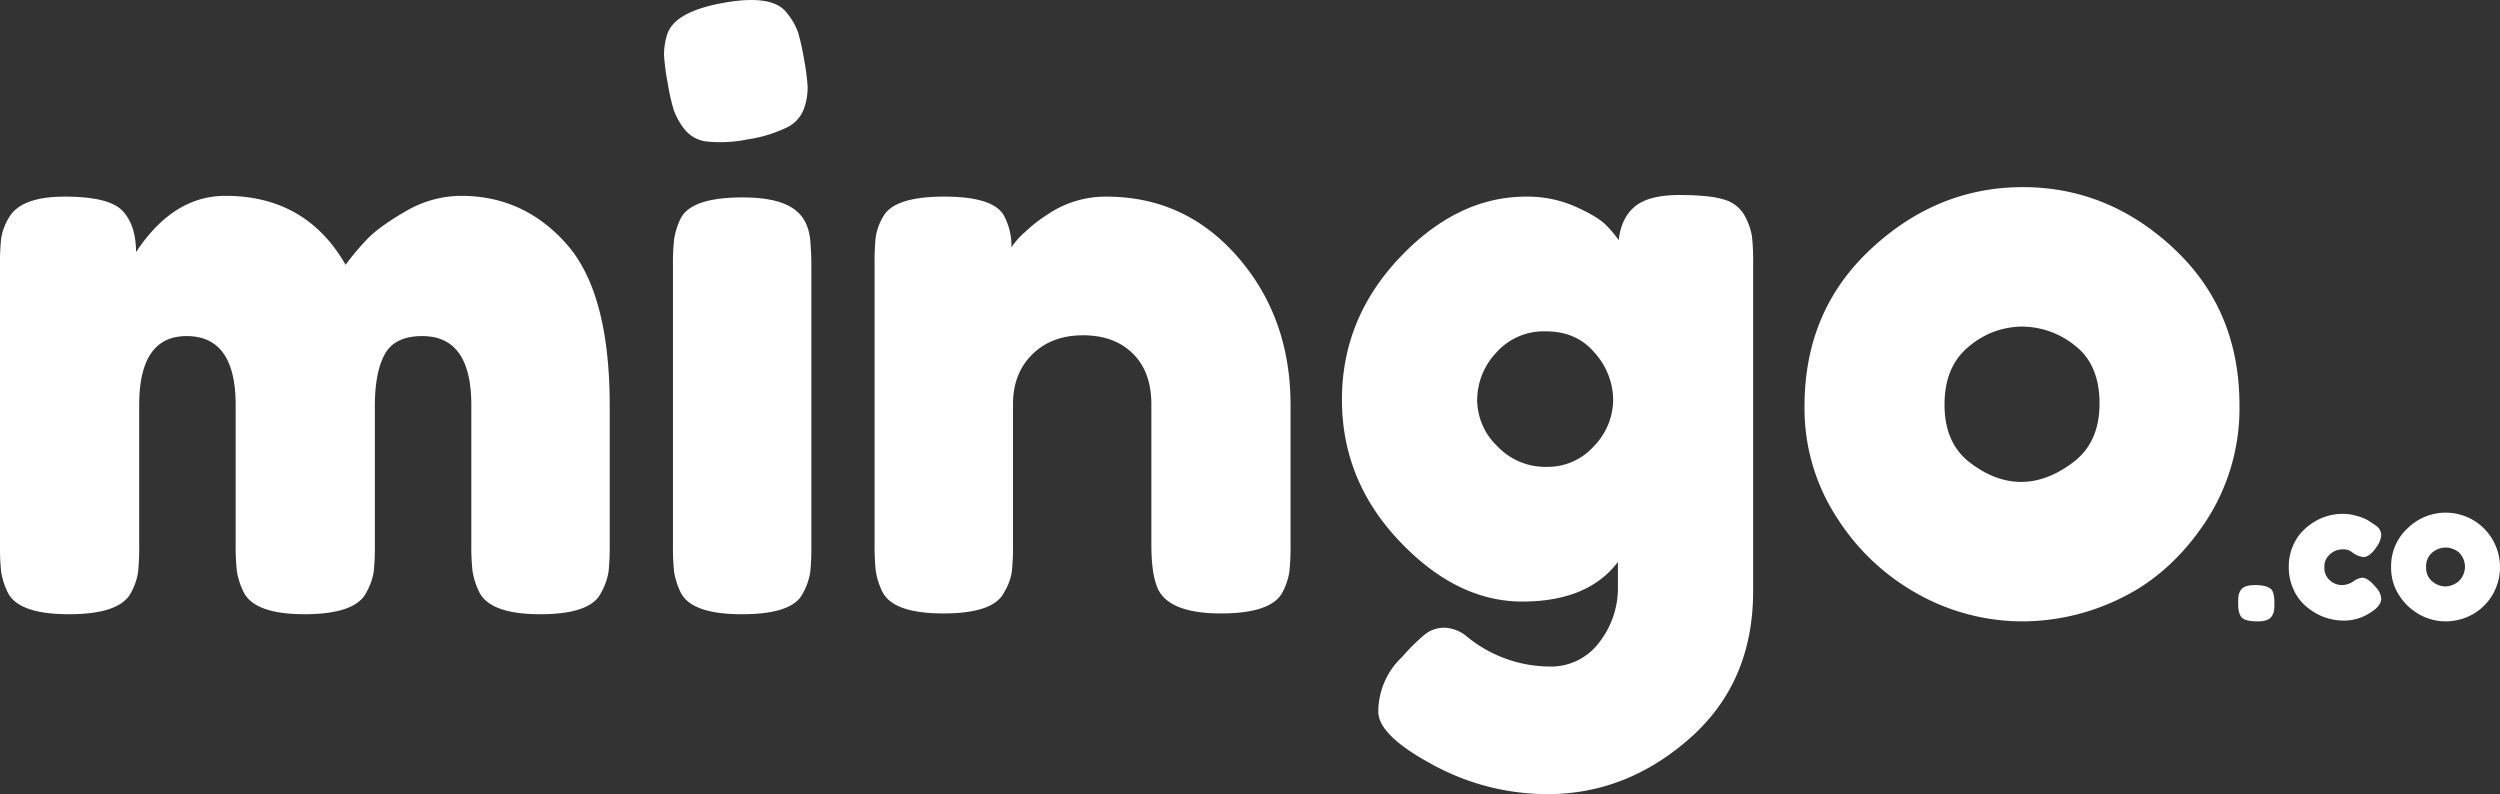 <?xml version="1.0" encoding="utf-8"?>
<svg xmlns="http://www.w3.org/2000/svg" width="680" height="216" viewBox="0 0 680 216">
  <rect x="0" y="0" width="680" height="216" fill="#333333" stroke="none"/>
  <g>
    <path d="M37,68.571Q47.1,53.269,61.3,53.268,83.241,53.268,94,72.02a73.029,73.029,0,0,1,5.7-6.79q3.332-3.556,10.647-7.759a29.845,29.845,0,0,1,15.057-4.2q17.205,0,28.822,13.256t11.615,43.862V148.1a62.729,62.729,0,0,1-.322,7.436,17.306,17.306,0,0,1-2.044,5.712q-2.8,5.82-16.562,5.82-13.551,0-16.562-6.035a20,20,0,0,1-1.829-5.712,62.959,62.959,0,0,1-.322-7.436V110.171q0-18.753-13.336-18.753-7.532,0-10.217,4.958t-2.688,14.01V148.1a62.331,62.331,0,0,1-.323,7.544,17.405,17.405,0,0,1-2.044,5.6q-3.013,5.82-16.777,5.82-13.551,0-16.562-6.035a20,20,0,0,1-1.829-5.712,62.74,62.74,0,0,1-.322-7.436V110.171q0-18.753-13.336-18.753-12.906,0-12.906,18.753v38.15a62.74,62.74,0,0,1-.322,7.436,17.313,17.313,0,0,1-2.044,5.712q-3.225,5.607-16.777,5.6t-16.562-5.82a20.1,20.1,0,0,1-1.828-5.6A62.121,62.121,0,0,1,0,148.1V72.235A62.568,62.568,0,0,1,.323,64.8a15.32,15.32,0,0,1,2.043-5.5q3.227-5.82,15.272-5.819t15.7,3.879Q36.994,61.244,37,68.571Z" fill="#fff"/>
    <g>
      <path d="M218.742,29.389a9.13,9.13,0,0,1-4.848,5.344A37.087,37.087,0,0,1,203.421,37.9a37.057,37.057,0,0,1-10.921.617,9.015,9.015,0,0,1-6.4-3.466,18.467,18.467,0,0,1-2.9-5.288,62.8,62.8,0,0,1-1.607-7.267,62.707,62.707,0,0,1-.97-7.379,17.612,17.612,0,0,1,.848-5.731q1.954-6.255,15.514-8.651Q210.335-1.627,214.1,3.618a17.332,17.332,0,0,1,3,5.269,62.766,62.766,0,0,1,1.606,7.267,62.7,62.7,0,0,1,.971,7.379A17.4,17.4,0,0,1,218.742,29.389Z" fill="#fff"/>
      <path d="M183.045,72.451a62.822,62.822,0,0,1,.322-7.436A20.025,20.025,0,0,1,185.2,59.3q3.011-5.6,16.778-5.6,10.324,0,14.626,3.664,3.656,3.021,3.872,9.269.212,2.155.215,6.25v75.439a62.693,62.693,0,0,1-.323,7.436,17.308,17.308,0,0,1-2.043,5.712q-2.8,5.607-16.562,5.6-13.551,0-16.563-5.82a20.129,20.129,0,0,1-1.828-5.6,62.382,62.382,0,0,1-.322-7.544Z" fill="#fff"/>
    </g>
    <path d="M300.914,53.484q21.505,0,35.813,16.488t14.3,40.2V148.1a62.681,62.681,0,0,1-.323,7.436,17.685,17.685,0,0,1-1.828,5.5q-3.015,5.818-16.778,5.819-15.274,0-17.637-7.975-1.291-3.661-1.291-10.992V109.955q0-8.835-5.055-13.8T294.568,91.2q-8.5,0-13.766,5.173t-5.269,13.579V148.1a62.681,62.681,0,0,1-.323,7.436,15.357,15.357,0,0,1-2.044,5.5q-2.8,5.818-16.562,5.819-13.551,0-16.562-5.819a19.965,19.965,0,0,1-1.828-5.712,62.693,62.693,0,0,1-.323-7.436v-76.3a60.321,60.321,0,0,1,.323-7.221,15.339,15.339,0,0,1,2.043-5.5q3.011-5.385,16.562-5.388,13.118,0,16.133,4.957a17.2,17.2,0,0,1,2.15,8.837,21.9,21.9,0,0,1,3.872-4.311,37.96,37.96,0,0,1,5.808-4.526A28.129,28.129,0,0,1,300.914,53.484Z" fill="#fff"/>
    <path d="M440.077,152.847q-8.178,10.78-26.027,10.777T380.6,147.135q-15.6-16.488-15.594-38.473t15.7-38.582q15.7-16.594,34.415-16.6a32.327,32.327,0,0,1,13.336,2.694q6.02,2.7,8.281,4.957a28.487,28.487,0,0,1,3.549,4.2q.645-6.031,4.409-9.16t12.153-3.125q8.388,0,12.261,1.293a9.068,9.068,0,0,1,5.484,4.418,17.525,17.525,0,0,1,1.936,5.5,59.881,59.881,0,0,1,.323,7.328v89.233q0,24.783-17.208,39.983T420.933,216a65.008,65.008,0,0,1-31.188-7.975Q374.9,200.05,374.9,193.584a20.463,20.463,0,0,1,6.453-14.872,53.635,53.635,0,0,1,6.345-6.251,8.421,8.421,0,0,1,5.27-1.724,10.1,10.1,0,0,1,6.238,2.586,35.86,35.86,0,0,0,22.37,7.976,16.29,16.29,0,0,0,13.335-6.467,24.1,24.1,0,0,0,5.163-15.519ZM401.79,108.769a17.59,17.59,0,0,0,5.485,12.609,17.946,17.946,0,0,0,13.336,5.605,16.788,16.788,0,0,0,13.013-5.712,18.274,18.274,0,0,0,5.162-12.5,19.509,19.509,0,0,0-4.947-12.716q-4.95-5.926-13.336-5.928a17.247,17.247,0,0,0-13.551,5.82A18.91,18.91,0,0,0,401.79,108.769Z" fill="#fff"/>
    <path d="M508.905,67.709Q526.973,50.9,550.2,50.9t41.082,16.7q17.852,16.707,17.853,42.57a56.088,56.088,0,0,1-9.249,31.792q-9.25,13.9-22.477,20.476a60.875,60.875,0,0,1-27.424,6.574,58.487,58.487,0,0,1-27.532-7,61.055,61.055,0,0,1-22.478-20.692,54.4,54.4,0,0,1-9.141-30.93Q490.837,84.522,508.905,67.709ZM535.791,125.8q6.882,5.285,13.981,5.281t14.2-5.389q7.1-5.385,7.1-15.95T564.4,94.005a23.045,23.045,0,0,0-14.411-5.173,22.483,22.483,0,0,0-14.411,5.389q-6.67,5.389-6.669,15.842T535.791,125.8Z" fill="#fff"/>
    <g>
      <path d="M632.238,154.309a4.394,4.394,0,0,0,1.508,3.561,4.9,4.9,0,0,0,3.2,1.268,5.578,5.578,0,0,0,3.177-1,4.733,4.733,0,0,1,2.4-1q1.615,0,3.931,2.859a4.749,4.749,0,0,1,1.238,2.806q0,2.052-2.961,3.831a12.773,12.773,0,0,1-7.539,2.159,15.476,15.476,0,0,1-9.639-3.615,12.838,12.838,0,0,1-3.607-4.614,14.386,14.386,0,0,1-1.4-6.367,14.043,14.043,0,0,1,1.4-6.313,12.958,12.958,0,0,1,3.607-4.56,15.038,15.038,0,0,1,9.531-3.561,14.122,14.122,0,0,1,3.985.567,13.328,13.328,0,0,1,2.854,1.106l.861.539q.969.648,1.508,1.026a3.085,3.085,0,0,1,1.4,2.455,5.834,5.834,0,0,1-1.131,3.1q-1.938,2.968-3.715,2.968a6.219,6.219,0,0,1-2.908-1.187,3.883,3.883,0,0,0-2.773-.917,5.167,5.167,0,0,0-3.365,1.3A4.4,4.4,0,0,0,632.238,154.309Z" fill="#fff"/>
      <path d="M654.907,143.652a14.771,14.771,0,0,1,20.624-.027,14.9,14.9,0,0,1,2.154,18.616,14.538,14.538,0,0,1-5.627,5.126,15.24,15.24,0,0,1-6.866,1.646,14.644,14.644,0,0,1-6.892-1.754,15.282,15.282,0,0,1-5.627-5.18,13.621,13.621,0,0,1-2.289-7.743A13.961,13.961,0,0,1,654.907,143.652Zm6.731,14.542a5.712,5.712,0,0,0,3.5,1.322,5.865,5.865,0,0,0,3.554-1.349,5.427,5.427,0,0,0,.108-7.932,5.773,5.773,0,0,0-3.608-1.3,5.627,5.627,0,0,0-3.607,1.349,4.8,4.8,0,0,0-1.67,3.966A4.654,4.654,0,0,0,661.638,158.194Z" fill="#fff"/>
    </g>
    <path d="M617.736,160.249q.9.9.9,3.695v.211a16.131,16.131,0,0,1-.079,1.874,4.229,4.229,0,0,1-.554,1.452q-.789,1.532-3.977,1.531t-4.215-1q-1.026-1-1.027-3.8V164a16.275,16.275,0,0,1,.079-1.848,4.207,4.207,0,0,1,.5-1.425q.789-1.584,3.977-1.584T617.736,160.249Z" fill="#fff"/>
  </g>
</svg>

